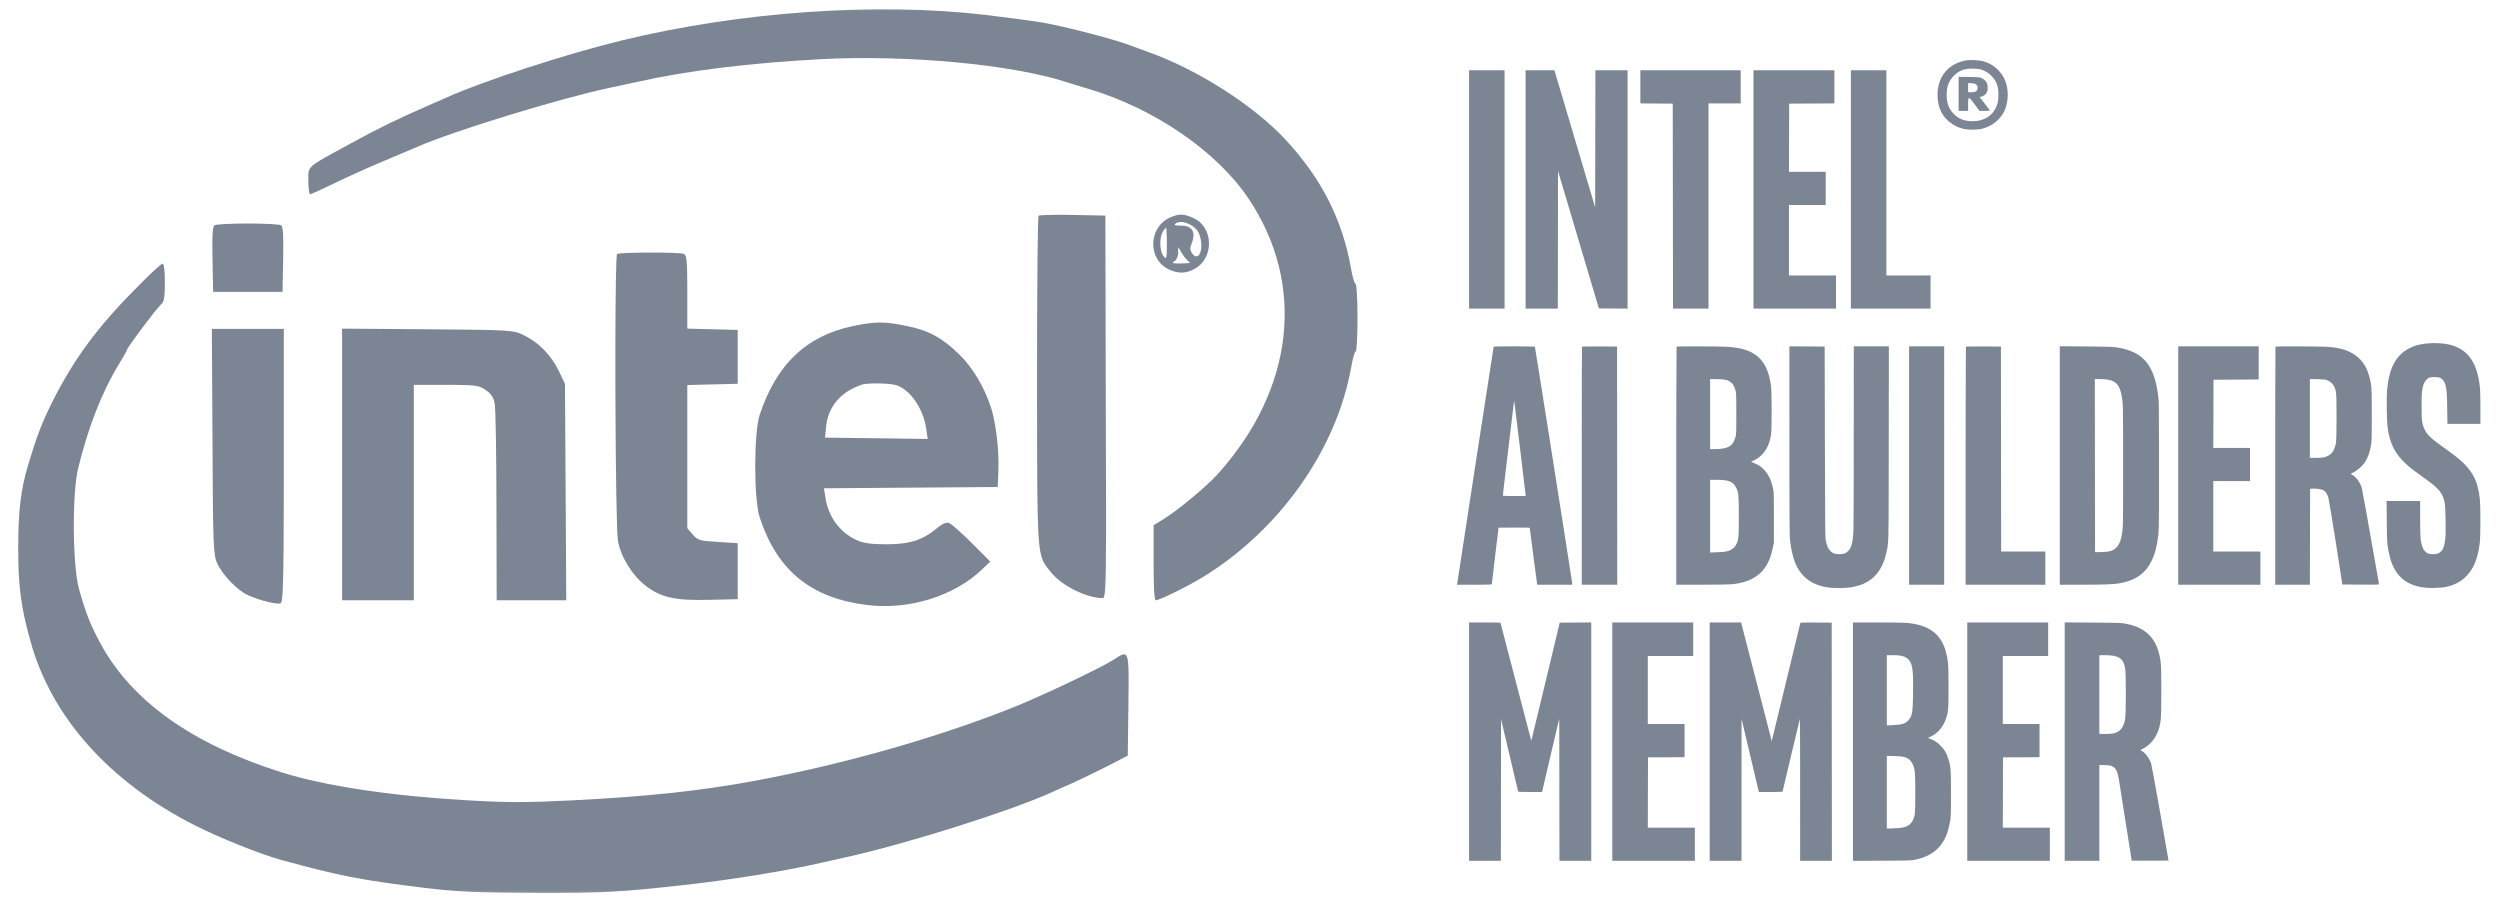 <svg width="111" height="40" viewBox="0 0 111 40" fill="none" xmlns="http://www.w3.org/2000/svg">
<mask id="mask0_3031_28245" style="mask-type:luminance" maskUnits="userSpaceOnUse" x="0" y="0" width="111" height="40">
<path d="M111 0H0V40H111V0Z" fill="#7B8594"/>
</mask>
<g mask="url(#mask0_3031_28245)">
<path d="M82.272 27.636L83.329 27.637C83.911 27.637 84.497 27.644 84.632 27.655C85.639 27.732 86.195 28.146 86.405 28.971C86.493 29.323 86.51 29.452 86.513 30.158L86.513 30.838C86.51 31.541 86.495 31.638 86.405 31.902C86.283 32.261 86.059 32.535 85.766 32.682L85.604 32.765L85.71 32.807C85.904 32.886 86.017 32.961 86.166 33.112C86.332 33.278 86.415 33.42 86.503 33.683C86.601 33.982 86.62 34.114 86.623 34.897L86.623 35.698C86.621 36.066 86.618 36.209 86.605 36.325L86.594 36.4C86.591 36.425 86.586 36.45 86.581 36.479C86.525 36.784 86.464 36.993 86.375 37.186C86.127 37.715 85.703 38.029 85.045 38.167L85.017 38.173L84.963 38.184C84.812 38.209 84.626 38.21 83.558 38.216L82.272 38.222V27.636ZM91.673 27.634L92.914 27.642C94.087 27.649 94.169 27.653 94.368 27.69C94.718 27.755 94.956 27.844 95.184 27.997C95.541 28.233 95.769 28.593 95.879 29.089C95.945 29.387 95.959 29.518 95.961 30.334L95.961 31.053C95.959 31.902 95.945 32.03 95.869 32.311C95.754 32.738 95.459 33.105 95.101 33.266L95.024 33.301L95.106 33.348C95.27 33.445 95.438 33.676 95.513 33.911C95.532 33.965 95.712 34.956 95.916 36.111L96.284 38.211L95.469 38.215C95.02 38.218 94.652 38.218 94.649 38.215C94.645 38.211 94.523 37.438 94.376 36.498C94.23 35.557 94.097 34.712 94.081 34.621C94.02 34.255 93.949 34.109 93.79 34.027C93.708 33.985 93.673 33.979 93.455 33.972L93.212 33.964V38.22H91.673V27.634ZM90.939 27.636V29.127H88.924V32.146H90.555V33.618L89.744 33.624L88.932 33.627L88.929 35.187L88.924 36.747H91.013V38.22H87.347V27.636H90.939ZM66.624 27.66C66.627 27.672 66.936 28.855 67.308 30.289C67.68 31.723 67.987 32.894 67.99 32.891C67.994 32.887 68.28 31.706 68.624 30.265L69.252 27.646L70.652 27.636V38.22H69.24L69.235 35.065L69.231 31.909L68.884 33.383C68.694 34.197 68.521 34.929 68.502 35.012L68.467 35.164H67.94C67.533 35.164 67.409 35.159 67.404 35.142C67.399 35.129 67.228 34.4 67.022 33.522L66.646 31.927L66.643 35.073L66.638 38.22H65.227V27.636H65.92C66.46 27.636 66.617 27.641 66.624 27.66ZM77.302 27.636L77.322 27.706C77.367 27.881 78.259 31.325 78.447 32.056C78.564 32.509 78.66 32.886 78.66 32.893C78.66 32.901 78.664 32.903 78.667 32.9C78.672 32.894 78.957 31.715 79.301 30.277C79.555 29.215 79.779 28.292 79.882 27.88L79.913 27.756C79.93 27.688 79.94 27.651 79.941 27.649C79.946 27.645 80.102 27.64 80.325 27.64L80.53 27.64C80.566 27.64 80.603 27.64 80.641 27.641L81.327 27.646L81.331 32.933L81.336 38.22H79.926L79.925 34.064C79.925 34.001 79.925 33.94 79.925 33.879L79.924 33.526C79.924 33.355 79.924 33.195 79.923 33.045L79.922 32.763C79.921 32.232 79.919 31.907 79.917 31.909C79.912 31.913 79.739 32.642 79.529 33.527C79.322 34.412 79.147 35.143 79.144 35.15C79.139 35.157 78.956 35.163 78.718 35.164L78.093 35.164L78.081 35.114C78.074 35.086 77.901 34.355 77.697 33.489L77.325 31.918L77.323 35.068V38.22H75.911V27.636H77.302ZM75.178 27.636V29.127H73.162V32.146H74.794V33.618L73.983 33.624L73.171 33.627L73.167 35.187L73.162 36.747H75.251V38.22H71.586V27.636H75.178ZM83.775 33.559V36.789L84.073 36.779C84.413 36.765 84.53 36.746 84.663 36.686C84.851 36.598 84.96 36.437 85.012 36.167C85.05 35.962 85.05 34.433 85.01 34.207C84.974 33.993 84.881 33.806 84.769 33.72C84.626 33.609 84.492 33.58 84.108 33.568L83.775 33.559ZM93.474 29.09H93.212V32.588H93.467C93.608 32.588 93.767 32.579 93.821 32.566C94.137 32.5 94.293 32.309 94.359 31.906C94.397 31.672 94.397 29.897 94.357 29.671C94.28 29.229 94.073 29.092 93.474 29.09ZM84.034 29.09H83.775V32.207L84.054 32.195C84.452 32.176 84.6 32.13 84.734 31.979C84.904 31.792 84.928 31.648 84.94 30.799C84.956 29.828 84.921 29.516 84.776 29.327C84.644 29.152 84.455 29.09 84.034 29.09ZM83.865 15.377L83.86 19.689L83.86 19.966L83.859 20.483C83.859 20.566 83.859 20.646 83.859 20.725L83.858 21.385C83.858 21.453 83.858 21.52 83.858 21.584L83.857 21.954C83.854 23.763 83.846 24.079 83.802 24.314L83.789 24.381L83.779 24.427C83.772 24.459 83.764 24.493 83.755 24.533C83.549 25.478 83.019 25.974 82.088 26.089C81.886 26.114 81.425 26.114 81.217 26.088C80.458 25.995 79.961 25.628 79.697 24.966C79.587 24.689 79.507 24.312 79.467 23.872C79.458 23.782 79.453 23.013 79.451 21.672L79.45 21.252C79.45 21.18 79.45 21.106 79.45 21.03L79.449 15.377L80.231 15.382L81.015 15.387L81.025 19.621C81.034 23.495 81.038 23.867 81.067 24.005C81.111 24.224 81.167 24.356 81.252 24.449C81.355 24.562 81.451 24.603 81.636 24.605C81.849 24.608 81.949 24.575 82.06 24.463C82.2 24.322 82.254 24.126 82.289 23.642C82.296 23.534 82.301 22.839 82.304 21.69L82.305 21.29C82.305 21.082 82.306 20.862 82.306 20.63L82.306 19.377L82.308 15.377H83.865ZM108.427 15.249C109.338 15.337 109.853 15.824 110.045 16.785C110.111 17.116 110.127 17.294 110.129 17.925L110.129 18.82H108.666L108.656 18.134C108.645 17.416 108.635 17.274 108.569 17.062C108.523 16.911 108.424 16.799 108.302 16.762C108.206 16.734 107.982 16.734 107.884 16.762C107.767 16.797 107.652 16.927 107.603 17.077C107.532 17.297 107.518 17.454 107.518 18.027C107.518 18.68 107.539 18.832 107.657 19.078C107.769 19.309 107.944 19.474 108.487 19.859C109.152 20.331 109.389 20.536 109.625 20.837C109.897 21.185 110.035 21.556 110.101 22.128C110.14 22.466 110.14 23.83 110.099 24.133C110.007 24.846 109.811 25.299 109.448 25.637C109.22 25.851 108.947 25.984 108.59 26.063C108.371 26.109 107.837 26.121 107.582 26.082C106.762 25.961 106.279 25.495 106.087 24.638C105.995 24.235 105.983 24.128 105.975 23.331L105.964 22.243H107.453V22.967C107.453 23.365 107.462 23.781 107.472 23.893C107.499 24.156 107.563 24.357 107.649 24.454C107.755 24.573 107.836 24.605 108.029 24.605C108.218 24.605 108.279 24.582 108.392 24.473C108.483 24.386 108.544 24.194 108.572 23.909C108.602 23.609 108.583 22.52 108.546 22.334C108.455 21.886 108.307 21.703 107.644 21.228C107.123 20.855 107.078 20.82 106.876 20.643C106.357 20.187 106.115 19.728 106.013 19.004C105.973 18.718 105.956 17.665 105.985 17.326C106.069 16.362 106.375 15.775 106.945 15.479C107.136 15.377 107.253 15.337 107.452 15.295C107.748 15.235 108.099 15.217 108.427 15.249ZM100.286 15.377V16.849L98.279 16.86L98.276 18.373L98.27 19.887H99.902V21.36H98.27V24.489H100.36V25.961H96.713V15.377H100.286ZM71.026 15.382L71.797 15.387L71.801 20.674L71.806 25.961H70.23L70.23 19.904C70.23 19.819 70.23 19.735 70.23 19.652L70.231 18.689C70.231 18.611 70.231 18.535 70.231 18.46L70.232 17.81C70.232 17.465 70.233 17.147 70.233 16.863L70.234 16.539C70.236 15.823 70.239 15.392 70.242 15.389C70.246 15.385 70.375 15.383 70.569 15.382L71.026 15.382ZM68.149 15.396C68.163 15.417 69.809 25.858 69.809 25.919V25.961H68.254L68.243 25.893C68.236 25.846 68.176 25.393 68.109 24.889L68.064 24.549C67.99 23.983 67.921 23.451 67.921 23.441C67.921 23.431 67.815 23.426 67.589 23.425L67.229 23.425L66.536 23.43L66.386 24.673C66.304 25.357 66.236 25.926 66.236 25.939C66.234 25.955 66.092 25.96 65.595 25.961L64.691 25.961L64.702 25.902C64.702 25.899 64.706 25.876 64.712 25.836L64.751 25.582C64.865 24.839 65.165 22.886 65.51 20.625C65.95 17.758 66.313 15.403 66.318 15.395C66.324 15.384 66.633 15.379 66.996 15.378L67.314 15.378C67.74 15.379 68.143 15.386 68.149 15.396ZM86.321 15.377V25.961H84.764V15.377H86.321ZM91.453 15.373L92.612 15.382C93.471 15.391 93.718 15.395 93.898 15.415L93.972 15.424C93.985 15.426 93.997 15.428 94.01 15.43C95.179 15.614 95.68 16.233 95.837 17.687C95.852 17.827 95.858 18.305 95.859 19.644V22.11C95.859 22.163 95.859 22.214 95.859 22.263L95.859 22.537C95.856 23.298 95.85 23.527 95.835 23.685L95.827 23.76C95.767 24.265 95.68 24.598 95.53 24.903C95.254 25.465 94.814 25.774 94.111 25.898C93.844 25.946 93.441 25.96 92.428 25.961H91.453V15.373ZM88.07 15.382L88.841 15.387L88.845 19.938L88.85 24.489H90.812V25.961H87.274L87.274 20.16C87.274 20.074 87.274 19.989 87.274 19.904L87.275 18.689C87.275 18.611 87.275 18.535 87.275 18.46L87.276 18.021C87.276 17.95 87.276 17.879 87.276 17.81L87.277 17.41C87.279 16.185 87.282 15.393 87.286 15.389C87.29 15.385 87.419 15.383 87.613 15.382L88.07 15.382ZM103.283 15.396C103.648 15.416 103.931 15.466 104.158 15.552C104.84 15.81 105.179 16.303 105.289 17.2C105.3 17.285 105.307 17.714 105.308 18.279L105.308 18.755C105.306 19.379 105.3 19.578 105.28 19.723C105.235 20.042 105.137 20.324 104.999 20.529C104.891 20.689 104.678 20.88 104.514 20.965L104.369 21.041L104.449 21.088C104.62 21.188 104.776 21.402 104.858 21.646L104.868 21.692L104.889 21.794C104.951 22.115 105.096 22.914 105.254 23.817C105.455 24.96 105.622 25.912 105.628 25.93C105.632 25.948 105.616 25.956 105.415 25.958L105.074 25.958C104.999 25.957 104.914 25.957 104.818 25.956L104.001 25.953L103.711 24.093C103.55 23.071 103.402 22.173 103.381 22.1C103.327 21.921 103.255 21.814 103.154 21.765C103.056 21.718 102.861 21.688 102.693 21.695L102.568 21.7L102.564 23.831L102.559 25.961H101.02L101.02 18.922C101.02 18.843 101.02 18.765 101.02 18.689L101.021 18.021C101.021 17.95 101.021 17.879 101.021 17.81L101.022 17.41C101.024 16.185 101.028 15.393 101.032 15.389C101.038 15.383 101.273 15.38 101.59 15.379L101.879 15.379C102.433 15.379 103.088 15.386 103.283 15.396ZM76.663 15.396C77.922 15.463 78.468 15.943 78.632 17.125C78.672 17.419 78.672 19.06 78.632 19.316C78.545 19.865 78.285 20.25 77.871 20.443L77.744 20.501L77.877 20.559C78.103 20.655 78.166 20.697 78.311 20.841C78.521 21.053 78.65 21.327 78.728 21.719L78.738 21.772C78.755 21.882 78.76 22.037 78.761 22.541L78.761 24.093L78.709 24.333C78.648 24.619 78.591 24.794 78.501 24.973C78.208 25.564 77.667 25.879 76.84 25.944C76.728 25.952 76.22 25.96 75.672 25.961L74.428 25.961L74.428 18.922C74.428 18.843 74.428 18.765 74.428 18.689L74.429 18.021C74.429 17.95 74.429 17.879 74.43 17.81L74.43 17.41C74.432 16.185 74.436 15.393 74.44 15.389C74.446 15.383 74.7 15.38 75.036 15.379L75.341 15.379C75.87 15.38 76.471 15.386 76.663 15.396ZM75.93 21.304V24.531L76.236 24.52C76.592 24.508 76.705 24.487 76.852 24.41C76.972 24.347 77.047 24.265 77.11 24.13C77.191 23.959 77.202 23.855 77.203 23.079L77.203 22.915C77.203 21.966 77.194 21.875 77.091 21.665C76.955 21.386 76.763 21.305 76.236 21.305L75.93 21.304ZM93.263 16.832H93.01L93.02 24.517L93.278 24.513C93.65 24.508 93.799 24.466 93.957 24.317C94.102 24.184 94.184 23.968 94.235 23.577L94.24 23.533C94.258 23.37 94.264 23.109 94.266 22.046L94.266 21.346C94.266 21.279 94.266 21.211 94.266 21.14V20.23C94.266 20.159 94.266 20.089 94.266 20.022L94.266 19.316C94.263 18.144 94.256 17.96 94.233 17.775C94.141 17.035 93.933 16.834 93.263 16.832ZM67.217 17.863C67.21 17.898 67.114 18.697 67.004 19.639C66.892 20.58 66.786 21.484 66.765 21.649C66.746 21.814 66.73 21.965 66.73 21.986C66.73 22.013 66.735 22.02 66.946 22.022L67.119 22.023C67.154 22.023 67.192 22.023 67.233 22.023H67.737V21.98C67.737 21.948 67.32 18.483 67.246 17.911L67.236 17.835C67.233 17.81 67.226 17.821 67.217 17.863ZM102.559 16.828V20.329H102.83C103.144 20.329 103.264 20.305 103.411 20.212C103.568 20.11 103.664 19.942 103.716 19.675C103.751 19.497 103.753 17.603 103.718 17.412C103.669 17.142 103.54 16.967 103.33 16.885C103.241 16.849 103.184 16.843 102.894 16.835L102.559 16.828ZM75.93 16.828V19.942H76.089C76.716 19.942 76.939 19.819 77.051 19.416C77.084 19.302 77.091 19.26 77.092 18.783L77.093 18.098C77.091 17.561 77.086 17.452 77.061 17.349C77.023 17.181 76.934 17.028 76.836 16.962C76.695 16.863 76.609 16.844 76.255 16.835L75.93 16.828ZM83.755 3.119V12.23H85.717V13.703H82.179V3.119H83.755ZM81.446 3.119V4.591L79.439 4.602L79.435 6.114L79.43 7.629H81.062V9.101H79.43V12.23H81.519V13.703H77.854V3.119H81.446ZM77.287 3.119V4.591H75.857V13.703H74.281L74.276 9.152L74.27 4.602L72.832 4.591V3.119H77.287ZM69.017 3.119L69.045 3.217C69.06 3.269 69.467 4.638 69.949 6.26L70.825 9.208L70.83 6.163L70.835 3.119H72.265V13.703L71.628 13.699L70.991 13.694L70.083 10.642L69.175 7.59L69.172 10.646L69.167 13.703H67.737V3.119H69.017ZM66.803 3.119V13.703H65.227V3.119H66.803ZM88.026 2.712C88.32 2.789 88.559 2.933 88.758 3.15C89.018 3.436 89.144 3.785 89.144 4.223C89.144 4.412 89.098 4.666 89.035 4.833C88.869 5.273 88.457 5.618 87.967 5.725C87.782 5.767 87.384 5.767 87.192 5.725C86.705 5.62 86.286 5.266 86.127 4.824C85.996 4.46 85.991 3.993 86.119 3.63C86.286 3.141 86.71 2.791 87.262 2.686C87.445 2.651 87.845 2.665 88.026 2.712ZM87.25 3.075C87.054 3.122 86.909 3.206 86.757 3.359C86.527 3.588 86.431 3.839 86.431 4.214C86.431 4.575 86.529 4.836 86.752 5.063C86.967 5.282 87.227 5.382 87.579 5.383C88.04 5.383 88.41 5.18 88.597 4.822C88.7 4.623 88.73 4.491 88.73 4.214C88.73 3.823 88.644 3.59 88.412 3.359C88.274 3.222 88.098 3.12 87.915 3.075C87.764 3.038 87.4 3.038 87.25 3.075ZM86.963 3.411L87.426 3.417C87.862 3.424 87.894 3.425 87.979 3.466C88.171 3.553 88.251 3.681 88.253 3.892C88.255 4.011 88.248 4.042 88.204 4.116C88.149 4.211 88.067 4.27 87.963 4.293L87.895 4.307L88.126 4.605L88.178 4.674L88.269 4.794C88.282 4.812 88.294 4.828 88.305 4.842L88.35 4.904C88.354 4.909 88.356 4.914 88.356 4.914C88.356 4.918 88.282 4.921 88.183 4.922L87.887 4.922L87.705 4.673C87.403 4.256 87.384 4.254 87.384 4.638V4.922H86.963V3.411ZM87.48 3.69H87.384V4.095H87.522C87.73 4.095 87.806 4.039 87.806 3.883C87.806 3.757 87.695 3.692 87.48 3.69Z" fill="#7B8594"/>
<path d="M7.217 11.707C7.283 11.707 7.321 12.029 7.321 12.542C7.321 13.206 7.283 13.405 7.15 13.519C6.97 13.662 5.634 15.445 5.634 15.54C5.634 15.569 5.463 15.872 5.254 16.214C4.525 17.41 3.918 18.966 3.472 20.778C3.197 21.907 3.216 25.105 3.51 26.158C3.823 27.268 4.003 27.715 4.449 28.549C5.833 31.121 8.525 33.038 12.497 34.29C14.412 34.898 17.398 35.343 20.734 35.533C22.526 35.638 23.436 35.638 25.465 35.533C28.792 35.362 31.095 35.116 33.503 34.67C37.541 33.92 41.883 32.677 45.248 31.301C46.509 30.779 48.85 29.66 49.4 29.318C50.149 28.834 50.13 28.768 50.101 31.301L50.073 33.55L49.172 34.015C48.67 34.271 47.978 34.603 47.627 34.765C47.276 34.916 46.85 35.106 46.689 35.182C44.84 36.017 40.309 37.45 37.579 38.057C37.172 38.152 36.65 38.266 36.432 38.314C34.963 38.655 32.299 39.092 30.318 39.3C27.493 39.614 26.754 39.651 23.796 39.642C21.208 39.633 20.279 39.595 18.867 39.424C16.014 39.073 15.037 38.883 12.487 38.181C11.52 37.915 9.805 37.222 8.667 36.653C4.856 34.727 2.268 31.823 1.349 28.455C0.922 26.917 0.809 26.035 0.809 24.317C0.809 22.695 0.922 21.727 1.254 20.626C1.643 19.336 1.851 18.795 2.316 17.856C3.273 15.948 4.335 14.506 6.07 12.77C6.638 12.181 7.16 11.707 7.217 11.707ZM40.233 14.468C41.238 14.667 41.854 15.009 42.603 15.749C43.2 16.337 43.684 17.153 43.997 18.083C44.215 18.738 44.366 20.009 44.328 20.873L44.3 21.623L36.584 21.68L36.65 22.097C36.773 22.942 37.295 23.644 38.025 23.976C38.328 24.118 38.669 24.166 39.371 24.166C40.404 24.166 40.982 23.976 41.636 23.425C41.835 23.255 42.025 23.179 42.129 23.217C42.224 23.245 42.679 23.644 43.134 24.099L43.968 24.934L43.589 25.295C42.357 26.471 40.338 27.098 38.48 26.86C35.996 26.547 34.508 25.333 33.73 22.97C33.465 22.163 33.465 19.174 33.74 18.387C34.489 16.166 35.788 14.933 37.826 14.487C38.849 14.269 39.267 14.269 40.233 14.468ZM12.601 14.601L12.6 21.818C12.596 25.944 12.563 26.75 12.459 26.785C12.298 26.851 11.53 26.661 11.008 26.424C10.553 26.225 9.871 25.523 9.643 25.01C9.473 24.65 9.454 24.175 9.435 19.611L9.406 14.601H12.601ZM43.75 0.662C44.651 0.766 45.769 0.918 46.243 0.994C47.343 1.184 49.58 1.772 50.272 2.047C50.376 2.085 50.689 2.208 50.964 2.303C53.154 3.072 55.704 4.704 57.097 6.222C58.671 7.921 59.6 9.752 59.979 11.887C60.045 12.286 60.14 12.608 60.187 12.608C60.235 12.608 60.273 13.282 60.273 14.098C60.273 14.924 60.235 15.597 60.197 15.597C60.15 15.597 60.055 15.929 59.988 16.328C59.334 19.972 56.803 23.549 53.4 25.627C52.718 26.044 51.476 26.652 51.315 26.652C51.248 26.652 51.22 26.035 51.22 24.991V23.321L51.637 23.065C52.291 22.666 53.533 21.632 54.064 21.053C57.467 17.277 57.988 12.627 55.438 8.822C54.035 6.725 51.258 4.818 48.329 3.945C47.921 3.822 47.466 3.689 47.333 3.641C44.945 2.863 40.3 2.427 36.47 2.626C33.257 2.797 30.498 3.138 28.27 3.641C28.052 3.689 27.512 3.803 27.076 3.897C24.905 4.353 20.042 5.843 18.516 6.526C18.412 6.573 17.758 6.848 17.075 7.133C16.393 7.418 15.388 7.873 14.838 8.139C14.298 8.405 13.814 8.623 13.767 8.623C13.729 8.623 13.691 8.357 13.691 8.035C13.691 7.351 13.558 7.465 15.511 6.402C16.753 5.719 17.644 5.283 19.018 4.685L19.263 4.578C19.506 4.473 19.73 4.377 19.815 4.334C21.464 3.594 25.123 2.398 27.626 1.791C32.858 0.519 38.935 0.092 43.75 0.662ZM15.189 14.591L18.99 14.62C22.744 14.648 22.801 14.658 23.265 14.886C23.919 15.208 24.46 15.758 24.801 16.451L25.085 17.04L25.114 21.85L25.142 26.652H22.052L22.042 22.496C22.042 20.209 22.005 18.159 21.967 17.941C21.919 17.647 21.815 17.485 21.559 17.315C21.286 17.127 21.151 17.093 20.16 17.088L18.374 17.087V26.652H15.189V14.591ZM30.356 11.27C30.483 11.325 30.514 11.552 30.517 12.786L30.517 14.591L31.636 14.62L32.754 14.648V17.04L31.636 17.068L30.517 17.096V23.454L30.754 23.729C30.972 23.985 31.057 24.014 31.872 24.061L32.754 24.118V26.604L31.465 26.633C29.986 26.671 29.351 26.528 28.678 26.016C28.071 25.551 27.559 24.726 27.436 24.004C27.378 23.689 27.338 20.833 27.326 17.906L27.324 17.279L27.323 16.655L27.323 15.438C27.327 13.167 27.35 11.324 27.398 11.28C27.474 11.194 30.138 11.194 30.356 11.27ZM47.627 9.543L49.078 9.572L49.097 18.064C49.103 19.866 49.107 21.286 49.109 22.406L49.109 23.611C49.104 26.347 49.065 26.557 48.954 26.557C48.234 26.547 47.144 26.006 46.67 25.418C46.593 25.322 46.526 25.242 46.467 25.163L46.424 25.103C46.06 24.57 46.052 23.871 46.046 18.285L46.045 17.632C46.045 17.519 46.045 17.405 46.045 17.289V16.108C46.048 12.485 46.075 9.617 46.111 9.581C46.136 9.556 46.448 9.539 46.889 9.536L47.167 9.536C47.313 9.537 47.468 9.54 47.627 9.543ZM38.271 17.078C37.304 17.4 36.736 18.083 36.669 19.032L36.631 19.431L38.916 19.459L41.191 19.488L41.124 19.032C41.039 18.396 40.679 17.713 40.243 17.362C39.94 17.115 39.778 17.058 39.2 17.03C38.83 17.011 38.413 17.03 38.271 17.078ZM11.008 9.923C11.738 9.923 12.402 9.961 12.478 9.999C12.572 10.065 12.591 10.435 12.572 11.517L12.544 12.959H9.463L9.435 11.517C9.431 11.326 9.429 11.157 9.429 11.009L9.429 10.737C9.434 10.244 9.463 10.046 9.53 9.999C9.605 9.961 10.269 9.923 11.008 9.923ZM52.955 9.667C53.893 10.056 53.931 11.479 53.011 11.954C52.632 12.153 52.301 12.153 51.883 11.954C50.945 11.498 50.992 10.084 51.95 9.657C52.348 9.486 52.538 9.486 52.955 9.667ZM52.31 10.967V11.232C52.31 11.384 52.234 11.546 52.139 11.602C51.997 11.678 52.073 11.707 52.462 11.697C52.737 11.697 52.898 11.669 52.822 11.64C52.756 11.612 52.604 11.451 52.5 11.28L52.31 10.967ZM51.77 10.113C51.741 10.113 51.675 10.207 51.618 10.312C51.466 10.587 51.495 11.147 51.656 11.365C51.789 11.546 51.808 11.498 51.808 10.843C51.808 10.445 51.789 10.113 51.77 10.113ZM52.215 9.913C52.102 9.989 52.149 10.018 52.424 10.018C52.974 10.018 53.125 10.321 52.869 10.919C52.775 11.147 53.059 11.498 53.211 11.346C53.429 11.128 53.362 10.426 53.097 10.16C52.812 9.885 52.424 9.781 52.215 9.913Z" fill="#7B8594"/>
</g>
</svg>
